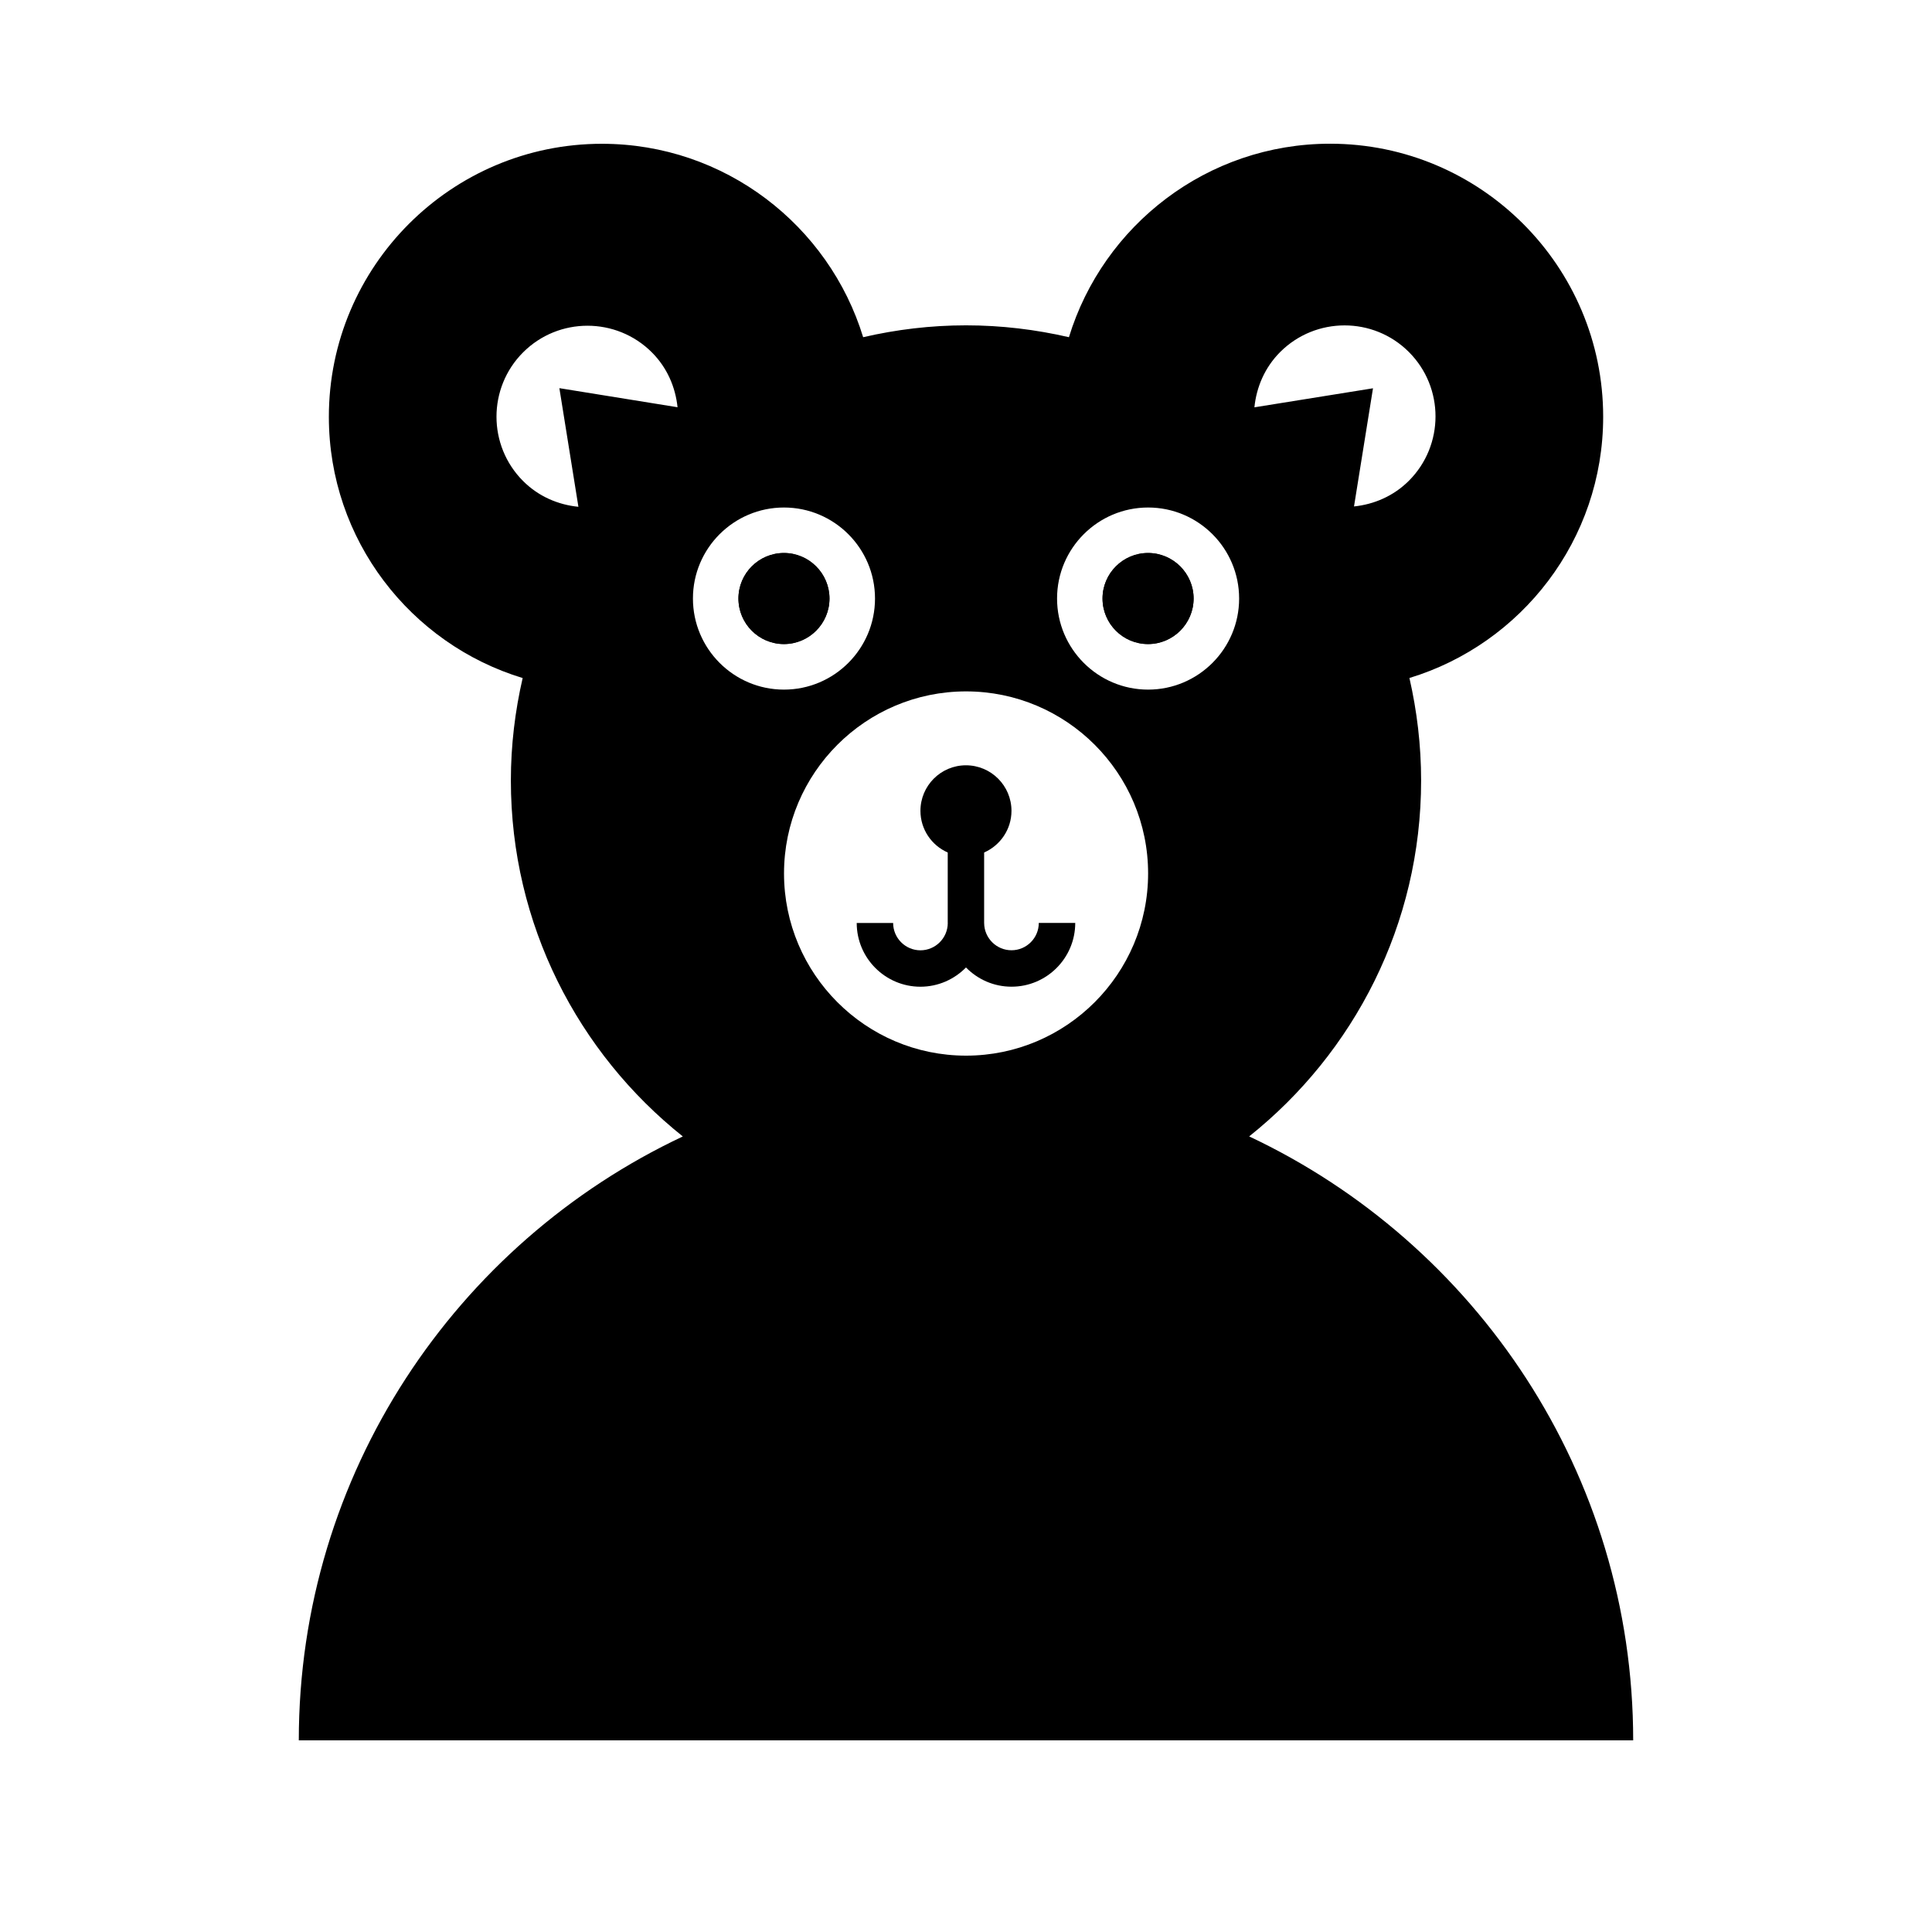 <?xml version="1.0" encoding="UTF-8"?>
<!-- The Best Svg Icon site in the world: iconSvg.co, Visit us! https://iconsvg.co -->
<svg fill="#000000" width="800px" height="800px" version="1.1" viewBox="144 144 512 512" xmlns="http://www.w3.org/2000/svg">
 <g>
  <path d="m351.75 290.55c-6.648 0-12.055 5.414-12.055 12.062 0 6.656 5.402 12.07 12.055 12.07 6.656 0 12.07-5.414 12.07-12.07-0.004-6.641-5.418-12.062-12.07-12.062z"/>
  <path d="m448.25 290.55c-6.656 0-12.066 5.414-12.066 12.062 0 6.656 5.394 12.07 12.066 12.07 6.641 0 12.066-5.414 12.066-12.07 0-6.641-5.426-12.062-12.066-12.062z"/>
  <path d="m351.75 290.55c-6.648 0-12.055 5.414-12.055 12.062 0 6.656 5.402 12.07 12.055 12.07 6.656 0 12.07-5.414 12.07-12.07-0.004-6.641-5.418-12.062-12.07-12.062z"/>
  <path d="m448.25 290.55c-6.656 0-12.066 5.414-12.066 12.062 0 6.656 5.394 12.07 12.066 12.07 6.641 0 12.066-5.414 12.066-12.07 0-6.641-5.426-12.062-12.066-12.062z"/>
  <path d="m223.19 605.21h353.62c0-70.668-41.691-131.76-101.77-160.05 27.738-22.117 45.57-56.16 45.57-94.328 0-9.336-1.102-18.402-3.098-27.156 29.684-9.023 51.344-36.633 51.344-69.227 0-39.902-32.457-72.363-72.363-72.363-32.582 0-60.156 21.637-69.215 51.277-8.758-2.023-17.891-3.144-27.27-3.144-9.383 0-18.496 1.117-27.262 3.144-9.066-29.625-36.664-51.258-69.227-51.258-39.902 0-72.367 32.461-72.367 72.355 0 32.602 21.668 60.207 51.359 69.227-2.016 8.742-3.125 17.82-3.125 27.156 0 38.16 17.828 72.211 45.57 94.328-60.07 28.281-101.77 89.371-101.77 160.04zm260.07-367.92c9.418-9.406 24.719-9.406 34.113 0 9.402 9.406 9.402 24.711 0 34.113-4.062 4.062-9.23 6.258-14.547 6.812l5.031-31.316-31.426 5.047c0.539-5.352 2.742-10.562 6.828-14.656zm-191.02 9.578 5.043 31.438c-5.344-0.523-10.566-2.734-14.652-6.82-9.406-9.406-9.41-24.703 0-34.113 9.402-9.402 24.703-9.402 34.109 0 4.07 4.062 6.258 9.234 6.816 14.551zm156.02 31.629c13.305 0 24.121 10.812 24.121 24.121 0 13.312-10.816 24.137-24.121 24.137-13.305 0-24.129-10.828-24.129-24.137 0-13.312 10.828-24.121 24.129-24.121zm0 96.977c0 26.602-21.637 48.285-48.25 48.285-26.602 0-48.238-21.676-48.238-48.285 0-26.605 21.637-48.246 48.238-48.246 26.609 0 48.25 21.641 48.25 48.246zm-96.504-96.977c13.316 0 24.129 10.812 24.129 24.121 0 13.312-10.812 24.137-24.129 24.137-13.301 0-24.121-10.828-24.121-24.137-0.004-13.312 10.82-24.121 24.121-24.121z"/>
  <path d="m419.29 388.59c0 3.996-3.25 7.238-7.234 7.238-3.977 0-7.215-3.219-7.246-7.199v-0.039h-0.004v-18.668c4.254-1.867 7.246-6.117 7.246-11.039 0-6.664-5.41-12.07-12.07-12.07-6.656 0-12.055 5.41-12.055 12.07 0 4.926 2.977 9.168 7.231 11.039v18.668c0 0.016 0.012 0.031 0.012 0.039-0.031 3.981-3.254 7.199-7.234 7.215-3.996 0-7.246-3.254-7.246-7.25h-9.652c0 9.32 7.582 16.898 16.898 16.898 4.727-0.008 8.988-1.973 12.062-5.106 3.059 3.133 7.332 5.098 12.066 5.098 9.309 0 16.887-7.57 16.887-16.895z"/>
 </g>
</svg>